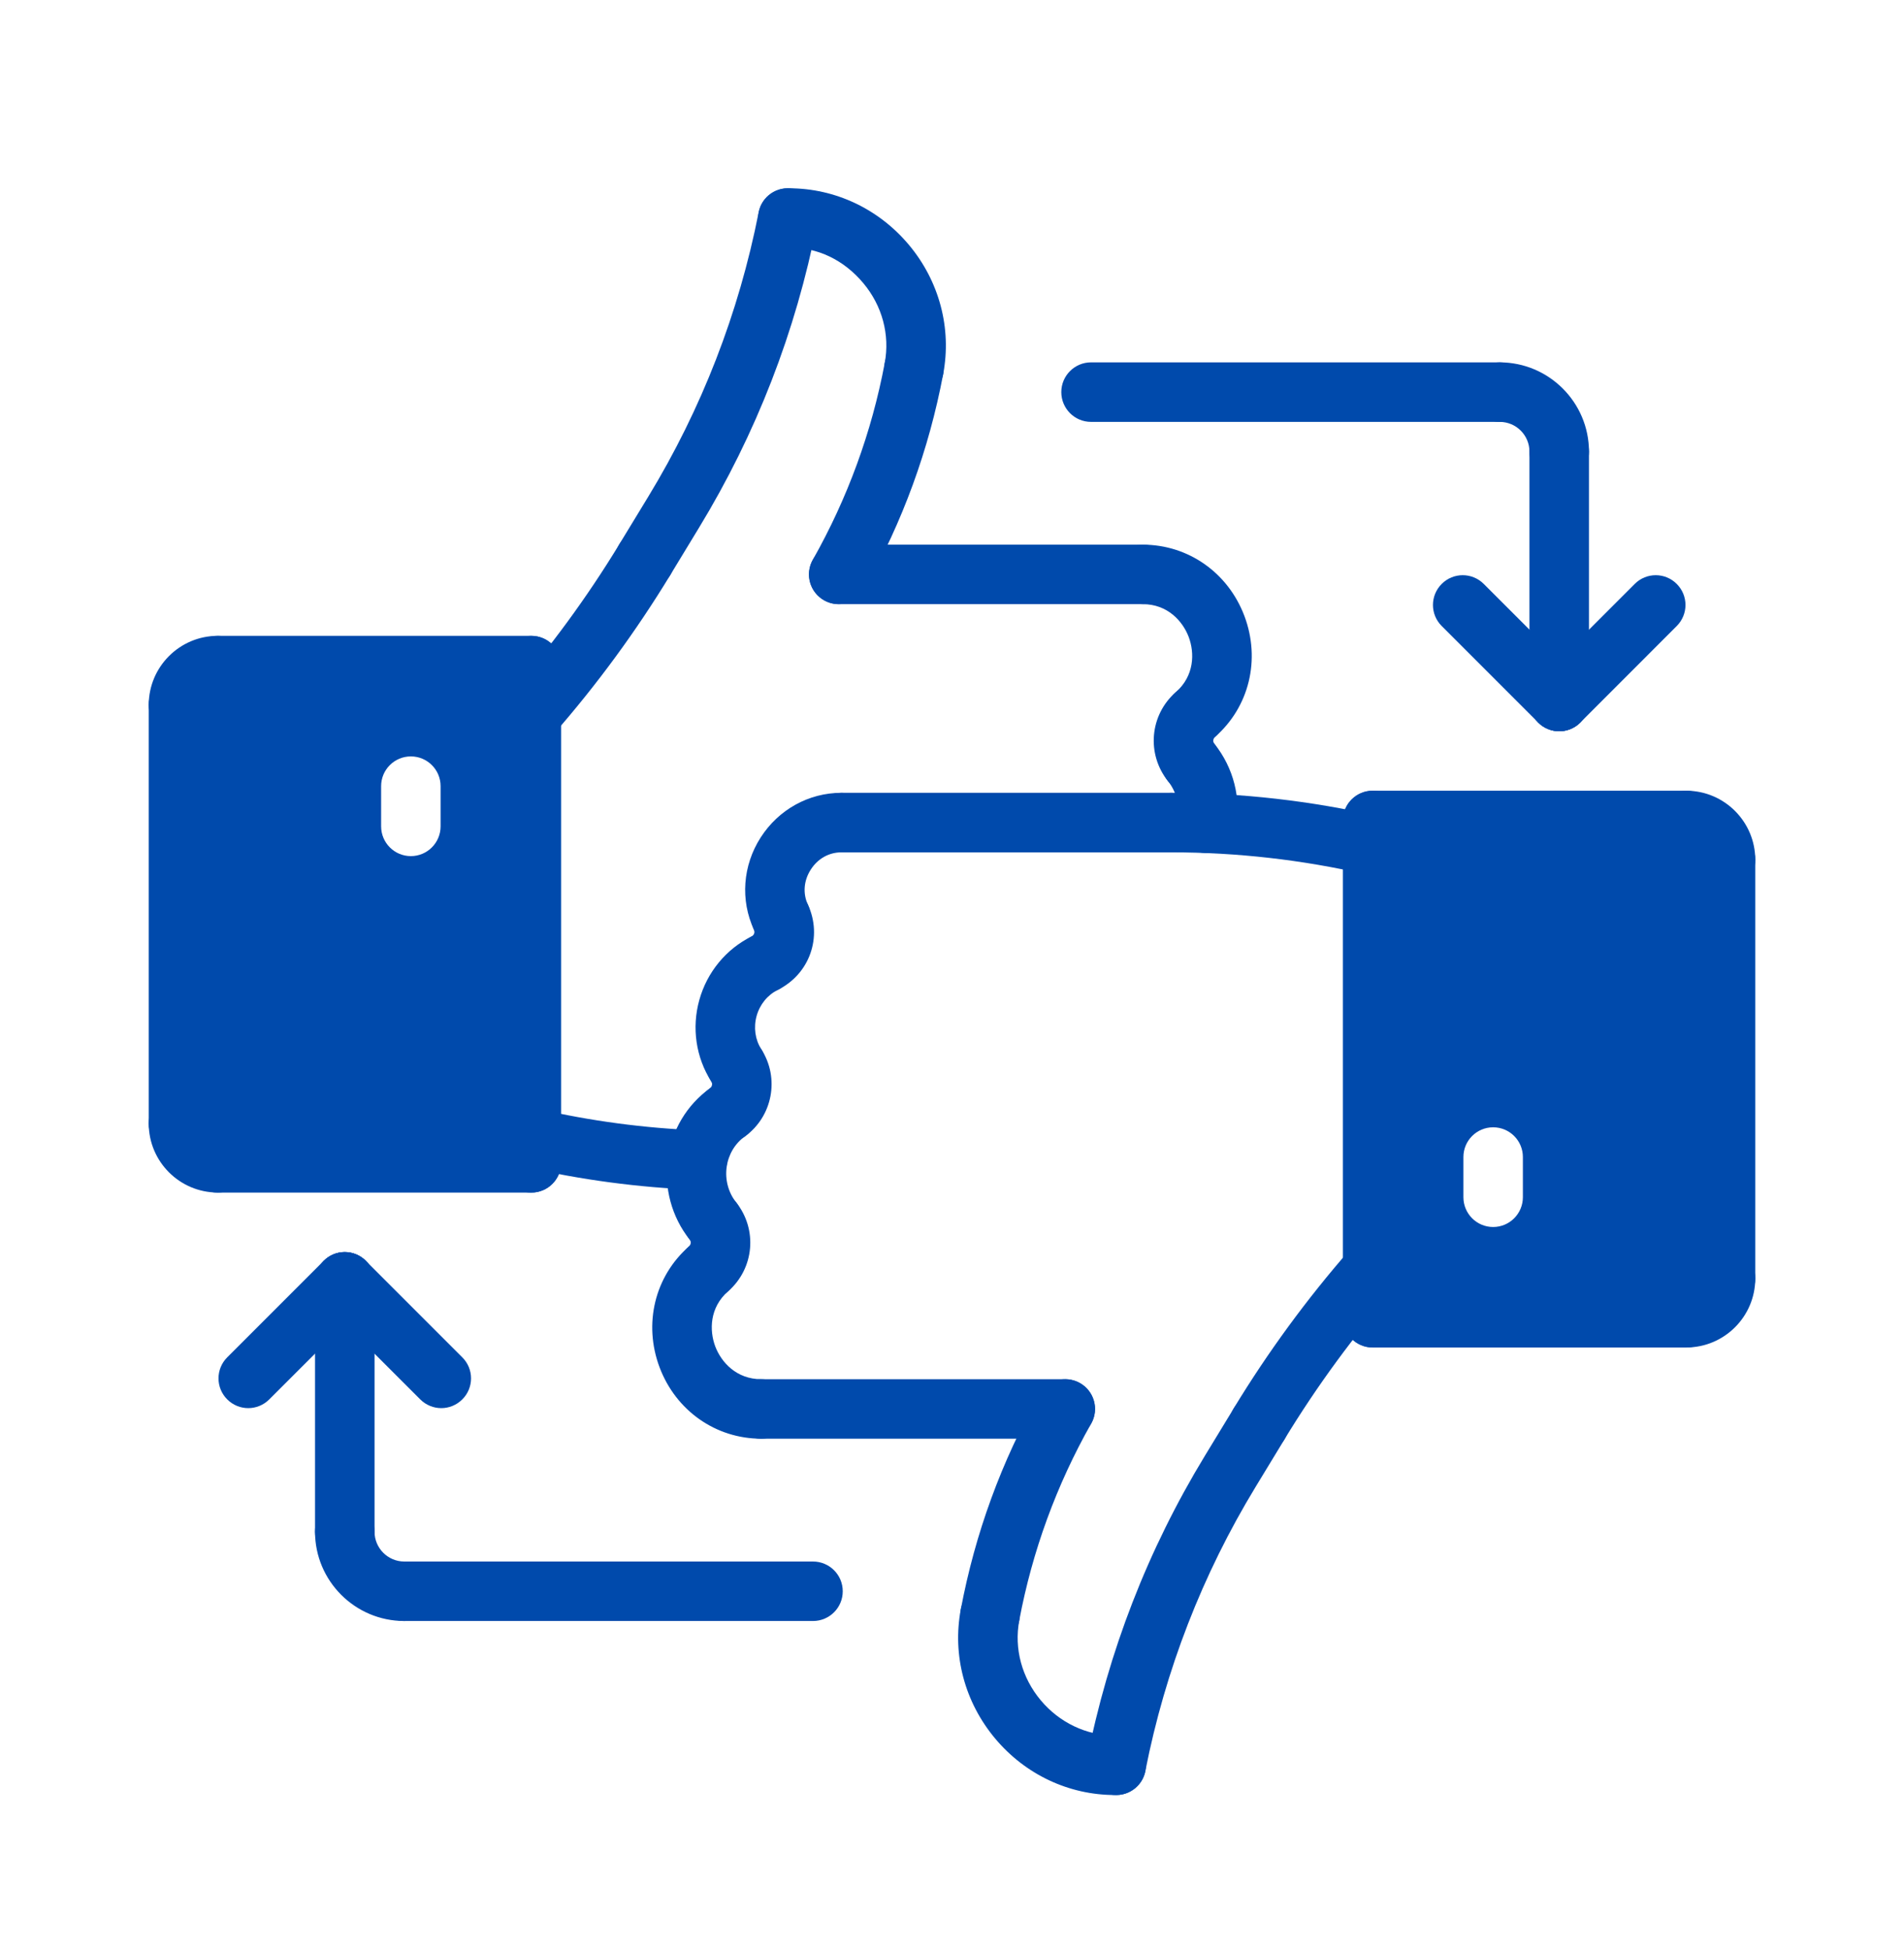 <svg xmlns="http://www.w3.org/2000/svg" width="42" height="43" viewBox="0 0 42 43" fill="none"><path d="M4.802 26.302C3.964 26.302 3.281 25.62 3.281 24.781C3.281 24.418 3.575 24.125 3.938 24.125C4.3 24.125 4.594 24.418 4.594 24.781C4.594 24.897 4.688 24.99 4.802 24.99C5.165 24.99 5.459 25.283 5.459 25.646C5.459 26.009 5.165 26.302 4.802 26.302Z" fill="#004AAC"></path><path d="M3.938 25.438C3.575 25.438 3.281 25.145 3.281 24.782V15.546C3.281 15.183 3.575 14.89 3.938 14.89C4.3 14.89 4.594 15.183 4.594 15.546V24.781C4.594 25.144 4.3 25.438 3.938 25.438Z" fill="#004AAC"></path><path d="M3.938 16.202C3.575 16.202 3.281 15.909 3.281 15.546C3.281 14.707 3.964 14.024 4.802 14.024C5.165 14.024 5.459 14.318 5.459 14.681C5.459 15.044 5.165 15.337 4.802 15.337C4.688 15.337 4.594 15.431 4.594 15.546C4.594 15.909 4.3 16.202 3.938 16.202Z" fill="#004AAC"></path><path d="M26.277 17.474C26.085 17.474 25.894 17.39 25.765 17.229C25.286 16.631 25.361 15.768 25.938 15.264C26.211 15.025 26.625 15.053 26.864 15.327C27.102 15.599 27.075 16.014 26.802 16.253C26.757 16.293 26.75 16.36 26.788 16.407C27.015 16.69 26.97 17.103 26.687 17.33C26.566 17.427 26.421 17.474 26.277 17.474Z" fill="#004AAC"></path><path d="M26.37 16.416C26.188 16.416 26.006 16.34 25.876 16.191C25.637 15.919 25.665 15.504 25.938 15.265C26.348 14.905 26.354 14.402 26.222 14.05C26.09 13.7 25.755 13.325 25.209 13.325C24.846 13.325 24.552 13.032 24.552 12.669C24.552 12.306 24.846 12.013 25.209 12.013C26.211 12.013 27.091 12.631 27.451 13.588C27.811 14.547 27.557 15.593 26.802 16.253C26.677 16.362 26.524 16.416 26.37 16.416Z" fill="#004AAC"></path><path d="M20.162 8.783C20.122 8.783 20.081 8.779 20.04 8.771C19.684 8.704 19.449 8.361 19.516 8.005C19.633 7.385 19.461 6.742 19.042 6.243C18.623 5.743 18.037 5.444 17.386 5.466C17.033 5.491 16.727 5.178 16.723 4.817C16.719 4.454 17.009 4.157 17.372 4.153H17.407C18.422 4.153 19.383 4.606 20.049 5.4C20.72 6.201 20.996 7.24 20.806 8.248C20.747 8.563 20.472 8.783 20.162 8.783Z" fill="#004AAC"></path><path d="M14.224 12.997C14.108 12.997 13.991 12.966 13.884 12.901C13.574 12.713 13.476 12.309 13.664 11.999L14.3 10.954C15.478 9.017 16.297 6.907 16.735 4.682C16.805 4.326 17.149 4.095 17.505 4.165C17.861 4.235 18.092 4.58 18.022 4.936C17.555 7.312 16.68 9.566 15.421 11.636L14.786 12.681C14.662 12.884 14.446 12.997 14.224 12.997Z" fill="#004AAC"></path><path d="M25.208 13.325H18.502C18.139 13.325 17.845 13.032 17.845 12.669C17.845 12.306 18.139 12.013 18.502 12.013H25.208C25.571 12.013 25.865 12.306 25.865 12.669C25.865 13.032 25.571 13.325 25.208 13.325Z" fill="#004AAC"></path><path d="M18.5 13.325C18.391 13.325 18.28 13.297 18.178 13.239C17.862 13.061 17.752 12.66 17.93 12.345C18.695 10.992 19.229 9.532 19.516 8.006C19.584 7.649 19.924 7.416 20.283 7.482C20.639 7.549 20.873 7.892 20.806 8.248C20.492 9.917 19.909 11.513 19.073 12.992C18.952 13.204 18.729 13.325 18.5 13.325Z" fill="#004AAC"></path><path d="M11.72 16.414C11.567 16.414 11.413 16.361 11.288 16.252C11.015 16.014 10.988 15.599 11.226 15.326C12.13 14.293 12.95 13.174 13.664 12C13.853 11.69 14.257 11.592 14.566 11.78C14.875 11.969 14.974 12.372 14.786 12.682C14.033 13.92 13.168 15.1 12.214 16.19C12.085 16.338 11.903 16.414 11.72 16.414Z" fill="#004AAC"></path><path d="M11.72 15.337H4.802C4.44 15.337 4.146 15.044 4.146 14.681C4.146 14.318 4.44 14.024 4.802 14.024H11.72C12.083 14.024 12.377 14.318 12.377 14.681C12.377 15.044 12.083 15.337 11.72 15.337Z" fill="#004AAC"></path><path d="M11.721 26.303C11.358 26.303 11.065 26.009 11.065 25.647V14.681C11.065 14.318 11.358 14.024 11.721 14.024C12.083 14.024 12.377 14.318 12.377 14.681V25.647C12.377 26.009 12.083 26.303 11.721 26.303Z" fill="#004AAC"></path><path d="M11.72 26.303H4.802C4.44 26.303 4.146 26.009 4.146 25.646C4.146 25.284 4.44 24.99 4.802 24.99H11.72C12.083 24.99 12.377 25.284 12.377 25.646C12.377 26.009 12.083 26.303 11.72 26.303Z" fill="#004AAC"></path><path d="M38.063 19.618C37.7 19.618 37.406 19.325 37.406 18.962C37.406 18.846 37.313 18.753 37.198 18.753C36.836 18.753 36.541 18.46 36.541 18.097C36.541 17.734 36.836 17.44 37.198 17.44C38.036 17.44 38.719 18.123 38.719 18.962C38.719 19.325 38.425 19.618 38.063 19.618Z" fill="#004AAC"></path><path d="M38.062 28.854C37.7 28.854 37.406 28.561 37.406 28.198V18.962C37.406 18.599 37.7 18.306 38.062 18.306C38.425 18.306 38.719 18.599 38.719 18.962V28.198C38.719 28.56 38.425 28.854 38.062 28.854Z" fill="#004AAC"></path><path d="M37.198 29.719C36.836 29.719 36.541 29.426 36.541 29.063C36.541 28.7 36.836 28.407 37.198 28.407C37.313 28.407 37.406 28.313 37.406 28.198C37.406 27.835 37.7 27.542 38.063 27.542C38.425 27.542 38.719 27.835 38.719 28.198C38.719 29.037 38.036 29.719 37.198 29.719Z" fill="#004AAC"></path><path d="M15.63 28.641C15.448 28.641 15.266 28.565 15.136 28.416C14.897 28.144 14.925 27.729 15.198 27.49C15.243 27.45 15.25 27.383 15.212 27.336C14.985 27.053 15.03 26.64 15.313 26.413C15.595 26.188 16.008 26.232 16.235 26.514C16.715 27.112 16.639 27.975 16.063 28.479C15.938 28.587 15.783 28.641 15.63 28.641Z" fill="#004AAC"></path><path d="M16.869 21.899C16.627 21.899 16.394 21.765 16.28 21.533C16.12 21.208 16.253 20.814 16.578 20.654C16.633 20.627 16.657 20.562 16.631 20.506C16.479 20.177 16.621 19.787 16.95 19.634C17.278 19.482 17.67 19.625 17.822 19.953C18.15 20.662 17.859 21.486 17.158 21.831C17.065 21.878 16.966 21.899 16.869 21.899Z" fill="#004AAC"></path><path d="M16.242 24.153C16.026 24.153 15.815 24.046 15.689 23.851C15.351 23.323 15.255 22.668 15.426 22.055C15.597 21.441 16.017 20.931 16.579 20.654C16.905 20.495 17.298 20.629 17.458 20.953C17.618 21.278 17.484 21.672 17.159 21.832C16.931 21.944 16.761 22.153 16.69 22.407C16.62 22.661 16.657 22.929 16.794 23.142C16.99 23.448 16.901 23.853 16.596 24.049C16.486 24.119 16.363 24.153 16.242 24.153Z" fill="#004AAC"></path><path d="M15.724 27.581C15.531 27.581 15.339 27.496 15.209 27.334C14.817 26.84 14.643 26.195 14.73 25.564C14.817 24.928 15.147 24.374 15.66 24.002C15.953 23.788 16.364 23.855 16.576 24.149C16.789 24.442 16.723 24.853 16.429 25.065C16.21 25.224 16.067 25.465 16.029 25.742C15.991 26.02 16.067 26.302 16.237 26.517C16.462 26.801 16.415 27.215 16.131 27.439C16.01 27.536 15.867 27.581 15.724 27.581Z" fill="#004AAC"></path><path d="M16.046 25.19C15.843 25.19 15.643 25.096 15.514 24.919C15.301 24.626 15.367 24.215 15.661 24.003C15.709 23.968 15.722 23.901 15.69 23.852C15.494 23.547 15.582 23.141 15.887 22.945C16.192 22.749 16.598 22.838 16.794 23.143C17.203 23.778 17.043 24.623 16.431 25.066C16.314 25.15 16.179 25.19 16.046 25.19Z" fill="#004AAC"></path><path d="M16.791 31.731C15.789 31.731 14.909 31.113 14.549 30.156C14.189 29.197 14.443 28.151 15.197 27.491C15.47 27.252 15.884 27.279 16.123 27.553C16.362 27.825 16.335 28.24 16.062 28.479C15.651 28.839 15.646 29.342 15.777 29.694C15.909 30.044 16.245 30.419 16.791 30.419C17.153 30.419 17.447 30.712 17.447 31.075C17.447 31.438 17.154 31.731 16.791 31.731Z" fill="#004AAC"></path><path d="M17.227 20.887C16.979 20.887 16.742 20.746 16.631 20.506C16.328 19.851 16.383 19.091 16.778 18.473C17.174 17.855 17.84 17.486 18.559 17.486C18.922 17.486 19.216 17.78 19.216 18.143C19.216 18.506 18.922 18.799 18.559 18.799C18.285 18.799 18.039 18.938 17.884 19.18C17.729 19.422 17.706 19.705 17.822 19.956C17.974 20.285 17.83 20.674 17.502 20.827C17.412 20.868 17.319 20.887 17.227 20.887Z" fill="#004AAC"></path><path d="M25.844 18.799H18.56C18.197 18.799 17.903 18.506 17.903 18.143C17.903 17.78 18.197 17.486 18.56 17.486H25.844C26.206 17.486 26.5 17.78 26.5 18.143C26.5 18.506 26.207 18.799 25.844 18.799Z" fill="#004AAC"></path><path d="M24.593 39.59C23.578 39.59 22.617 39.138 21.952 38.344C21.28 37.542 21.004 36.504 21.194 35.495C21.261 35.141 21.603 34.905 21.96 34.972C22.317 35.039 22.551 35.383 22.484 35.739C22.367 36.359 22.54 37.002 22.958 37.501C23.372 37.995 23.968 38.278 24.594 38.278C24.603 38.278 24.613 38.279 24.622 38.278C24.982 38.278 25.274 38.567 25.278 38.927C25.282 39.29 24.991 39.587 24.629 39.59C24.617 39.59 24.605 39.59 24.593 39.59Z" fill="#004AAC"></path><path d="M24.622 39.59C24.58 39.59 24.538 39.586 24.495 39.578C24.139 39.508 23.908 39.162 23.978 38.807C24.445 36.431 25.32 34.176 26.579 32.107L27.215 31.062C27.403 30.752 27.806 30.653 28.116 30.842C28.426 31.03 28.524 31.434 28.336 31.743L27.7 32.789C26.522 34.726 25.703 36.836 25.265 39.061C25.204 39.374 24.929 39.59 24.622 39.59Z" fill="#004AAC"></path><path d="M23.499 31.731H16.792C16.43 31.731 16.136 31.438 16.136 31.075C16.136 30.712 16.43 30.419 16.792 30.419H23.499C23.861 30.419 24.155 30.712 24.155 31.075C24.155 31.438 23.861 31.731 23.499 31.731Z" fill="#004AAC"></path><path d="M21.839 36.273C21.799 36.273 21.758 36.27 21.717 36.262C21.361 36.195 21.127 35.852 21.194 35.496C21.508 33.827 22.091 32.23 22.927 30.752C23.106 30.437 23.506 30.326 23.822 30.504C24.137 30.682 24.248 31.083 24.07 31.398C23.305 32.751 22.771 34.211 22.484 35.737C22.424 36.054 22.148 36.273 21.839 36.273Z" fill="#004AAC"></path><path d="M27.774 32.059C27.658 32.059 27.541 32.028 27.434 31.963C27.124 31.775 27.026 31.372 27.214 31.062C27.966 29.824 28.831 28.643 29.785 27.553C30.024 27.279 30.438 27.252 30.711 27.491C30.984 27.729 31.012 28.144 30.773 28.417C29.869 29.451 29.049 30.57 28.335 31.743C28.212 31.948 27.995 32.059 27.774 32.059Z" fill="#004AAC"></path><path d="M30.28 19.302C30.231 19.302 30.182 19.297 30.132 19.286C28.727 18.963 27.284 18.799 25.844 18.799C25.482 18.799 25.188 18.506 25.188 18.143C25.188 17.78 25.482 17.486 25.844 17.486C27.383 17.486 28.925 17.662 30.426 18.007C30.779 18.088 31 18.44 30.919 18.793C30.849 19.096 30.579 19.302 30.28 19.302Z" fill="#004AAC"></path><path d="M37.197 29.72H30.279C29.917 29.72 29.623 29.426 29.623 29.064C29.623 28.701 29.917 28.407 30.279 28.407H37.197C37.56 28.407 37.854 28.701 37.854 29.064C37.854 29.426 37.56 29.72 37.197 29.72Z" fill="#004AAC"></path><path d="M30.279 29.719C29.917 29.719 29.623 29.425 29.623 29.063V18.097C29.623 17.734 29.917 17.44 30.279 17.44C30.642 17.44 30.936 17.734 30.936 18.097V29.063C30.936 29.425 30.642 29.719 30.279 29.719Z" fill="#004AAC"></path><path d="M37.197 18.753H30.279C29.917 18.753 29.623 18.46 29.623 18.097C29.623 17.734 29.917 17.44 30.279 17.44H37.197C37.56 17.44 37.854 17.734 37.854 18.097C37.854 18.46 37.56 18.753 37.197 18.753Z" fill="#004AAC"></path><path d="M37.196 18.099H30.279V18.643V27.988V29.065H37.196C37.675 29.065 38.062 28.677 38.062 28.198V18.965C38.062 18.486 37.675 18.099 37.196 18.099ZM33.593 26.405C33.593 26.768 33.299 27.062 32.937 27.062C32.575 27.062 32.281 26.768 32.281 26.405V25.519C32.281 25.156 32.575 24.863 32.937 24.863C33.299 24.863 33.593 25.156 33.593 25.519V26.405Z" fill="#004AAC"></path><path d="M3.938 15.546V24.779C3.938 25.258 4.325 25.646 4.804 25.646H11.721V25.101V15.756V14.68H4.804C4.325 14.68 3.938 15.067 3.938 15.546ZM8.407 17.339C8.407 16.976 8.701 16.683 9.063 16.683C9.425 16.683 9.719 16.976 9.719 17.339V18.225C9.719 18.588 9.425 18.882 9.063 18.882C8.701 18.882 8.407 18.588 8.407 18.225V17.339Z" fill="#004AAC"></path><path d="M26.618 18.815C26.579 18.815 26.54 18.811 26.5 18.804C26.143 18.739 25.906 18.398 25.971 18.041C26.024 17.753 25.948 17.457 25.765 17.229C25.539 16.946 25.584 16.533 25.867 16.306C26.15 16.08 26.562 16.125 26.79 16.407C27.211 16.933 27.384 17.614 27.263 18.276C27.205 18.592 26.929 18.815 26.618 18.815Z" fill="#004AAC"></path><path d="M15.384 26.242C15.375 26.242 15.367 26.242 15.357 26.241C14.086 26.192 12.812 26.022 11.573 25.736C11.219 25.655 10.999 25.303 11.081 24.95C11.162 24.597 11.515 24.375 11.867 24.457C13.027 24.725 14.219 24.883 15.409 24.93C15.771 24.944 16.052 25.249 16.039 25.611C16.025 25.964 15.735 26.242 15.384 26.242Z" fill="#004AAC"></path><path d="M33.083 9.305H24.067C23.705 9.305 23.411 9.011 23.411 8.648C23.411 8.286 23.705 7.992 24.067 7.992H33.083C33.445 7.992 33.739 8.286 33.739 8.648C33.739 9.011 33.445 9.305 33.083 9.305Z" fill="#004AAC"></path><path d="M34.395 10.617C34.032 10.617 33.738 10.324 33.738 9.961C33.738 9.599 33.444 9.305 33.082 9.305C32.72 9.305 32.426 9.011 32.426 8.648C32.426 8.286 32.72 7.992 33.082 7.992C34.167 7.992 35.051 8.876 35.051 9.961C35.051 10.323 34.757 10.617 34.395 10.617Z" fill="#004AAC"></path><path d="M34.395 16.128C34.227 16.128 34.059 16.064 33.931 15.936C33.674 15.679 33.674 15.264 33.931 15.008L36.06 12.879C36.316 12.622 36.731 12.622 36.987 12.879C37.244 13.136 37.244 13.55 36.987 13.807L34.859 15.936C34.731 16.064 34.563 16.128 34.395 16.128Z" fill="#004AAC"></path><path d="M34.395 16.128C34.227 16.128 34.059 16.064 33.931 15.936L31.802 13.807C31.545 13.55 31.545 13.136 31.802 12.879C32.058 12.622 32.473 12.622 32.73 12.879L34.859 15.008C35.115 15.264 35.115 15.679 34.859 15.936C34.731 16.064 34.563 16.128 34.395 16.128Z" fill="#004AAC"></path><path d="M34.395 16.128C34.032 16.128 33.738 15.835 33.738 15.472V9.961C33.738 9.598 34.032 9.305 34.395 9.305C34.757 9.305 35.051 9.598 35.051 9.961V15.472C35.051 15.835 34.757 16.128 34.395 16.128Z" fill="#004AAC"></path><path d="M17.933 35.752H8.918C8.556 35.752 8.262 35.459 8.262 35.096C8.262 34.733 8.556 34.44 8.918 34.44H17.933C18.296 34.44 18.59 34.733 18.59 35.096C18.59 35.459 18.296 35.752 17.933 35.752Z" fill="#004AAC"></path><path d="M8.918 35.752C7.833 35.752 6.949 34.869 6.949 33.783C6.949 33.42 7.243 33.127 7.605 33.127C7.968 33.127 8.262 33.42 8.262 33.783C8.262 34.145 8.556 34.44 8.918 34.44C9.28 34.44 9.574 34.733 9.574 35.096C9.574 35.459 9.28 35.752 8.918 35.752Z" fill="#004AAC"></path><path d="M5.476 31.057C5.308 31.057 5.14 30.992 5.012 30.864C4.756 30.608 4.756 30.193 5.012 29.937L7.141 27.808C7.398 27.551 7.812 27.551 8.069 27.808C8.326 28.064 8.326 28.479 8.069 28.736L5.94 30.864C5.812 30.992 5.644 31.057 5.476 31.057Z" fill="#004AAC"></path><path d="M9.734 31.057C9.566 31.057 9.398 30.992 9.27 30.864L7.141 28.736C6.885 28.479 6.885 28.064 7.141 27.808C7.398 27.551 7.813 27.551 8.069 27.808L10.198 29.937C10.455 30.193 10.455 30.608 10.198 30.864C10.07 30.992 9.902 31.057 9.734 31.057Z" fill="#004AAC"></path><path d="M7.605 34.439C7.243 34.439 6.949 34.146 6.949 33.783V28.271C6.949 27.909 7.243 27.615 7.605 27.615C7.968 27.615 8.262 27.909 8.262 28.271V33.783C8.262 34.146 7.968 34.439 7.605 34.439Z" fill="#004AAC"></path></svg>
